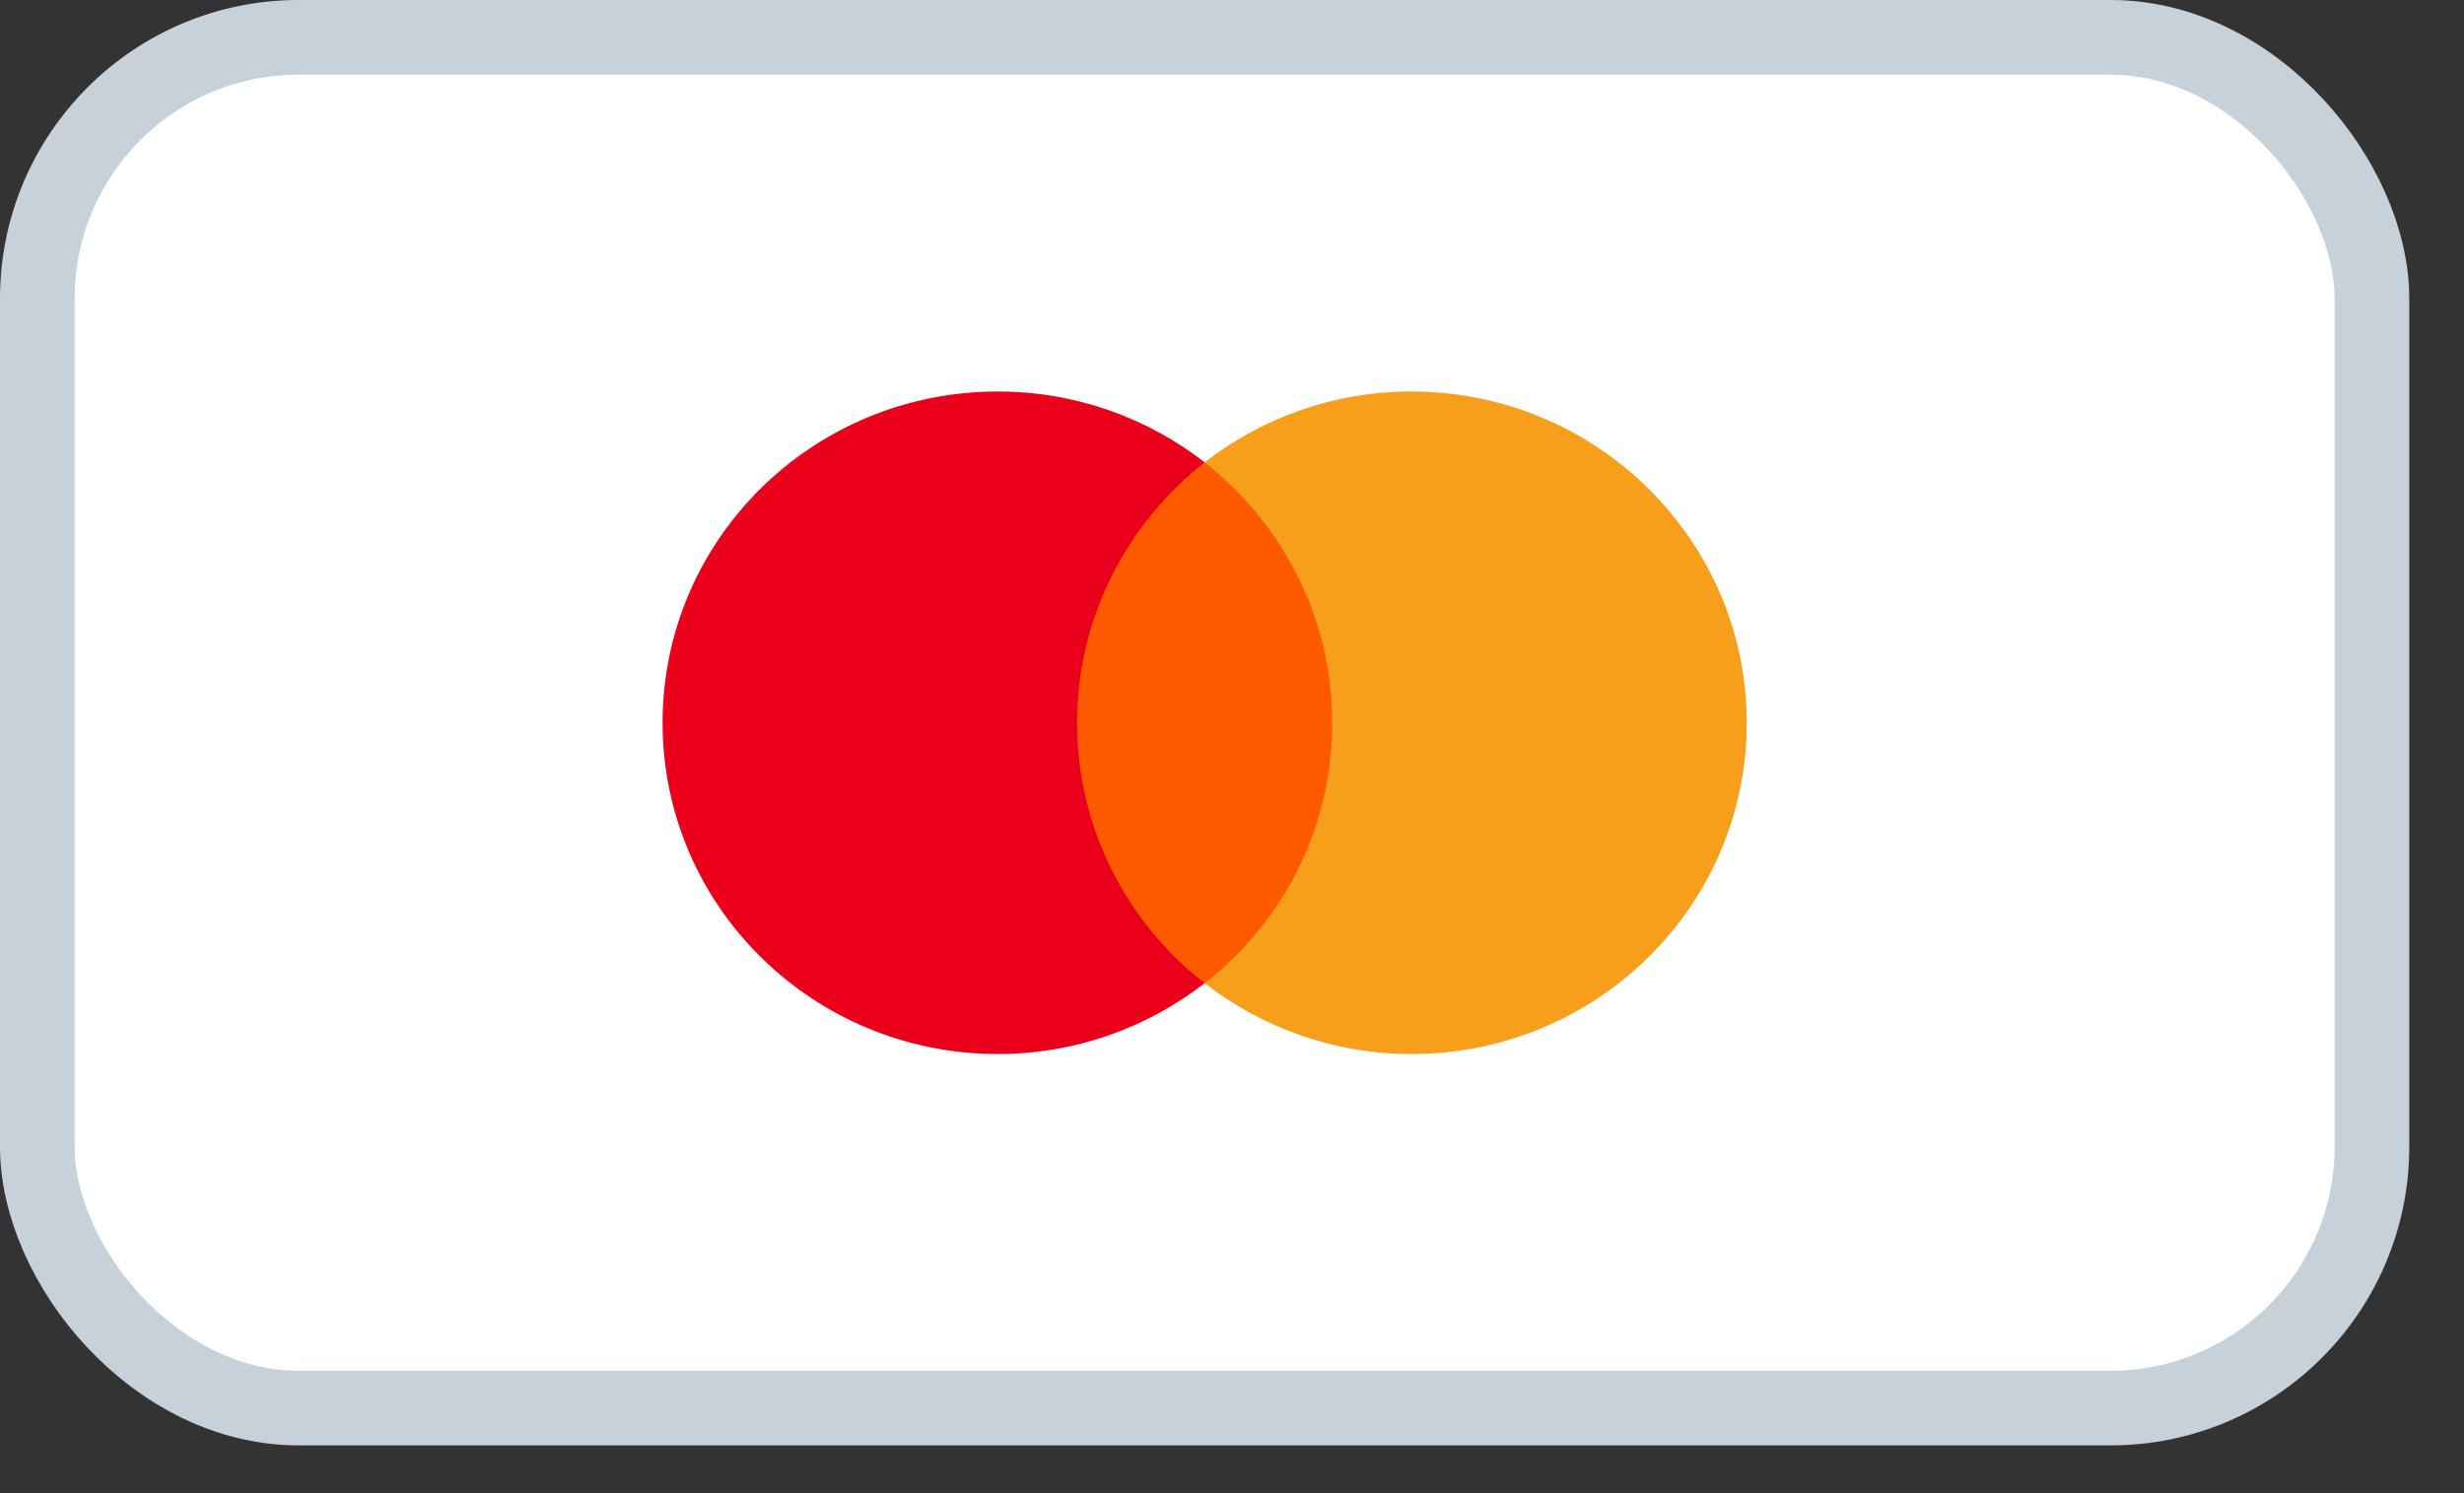 <svg xmlns="http://www.w3.org/2000/svg" width="33" height="20" viewBox="0 0 33 20" fill="none"><rect x="0" y="0" width="33" height="20" fill="#333333" stroke="none"/><rect x="0.5" y="0.5" width="31.267" height="18.36" rx="3.5" fill="white"></rect><rect x="0.5" y="0.5" width="31.267" height="18.36" rx="3.5" stroke="#C7D1D9"></rect><path d="M18.093 6.193H14.163V13.169H18.093V6.193Z" fill="#FF5A00"></path><path d="M14.425 9.681C14.425 8.264 15.099 7.006 16.134 6.193C15.372 5.602 14.412 5.244 13.364 5.244C10.882 5.244 8.874 7.228 8.874 9.681C8.874 12.133 10.882 14.118 13.364 14.118C14.412 14.118 15.372 13.76 16.134 13.169C15.098 12.367 14.425 11.098 14.425 9.681Z" fill="#EB001B"></path><path d="M23.394 9.681C23.394 12.133 21.386 14.118 18.904 14.118C17.856 14.118 16.895 13.76 16.134 13.169C17.181 12.354 17.843 11.098 17.843 9.681C17.843 8.264 17.168 7.006 16.134 6.193C16.894 5.602 17.854 5.244 18.902 5.244C21.386 5.244 23.394 7.241 23.394 9.681Z" fill="#F79E1B"></path></svg>
